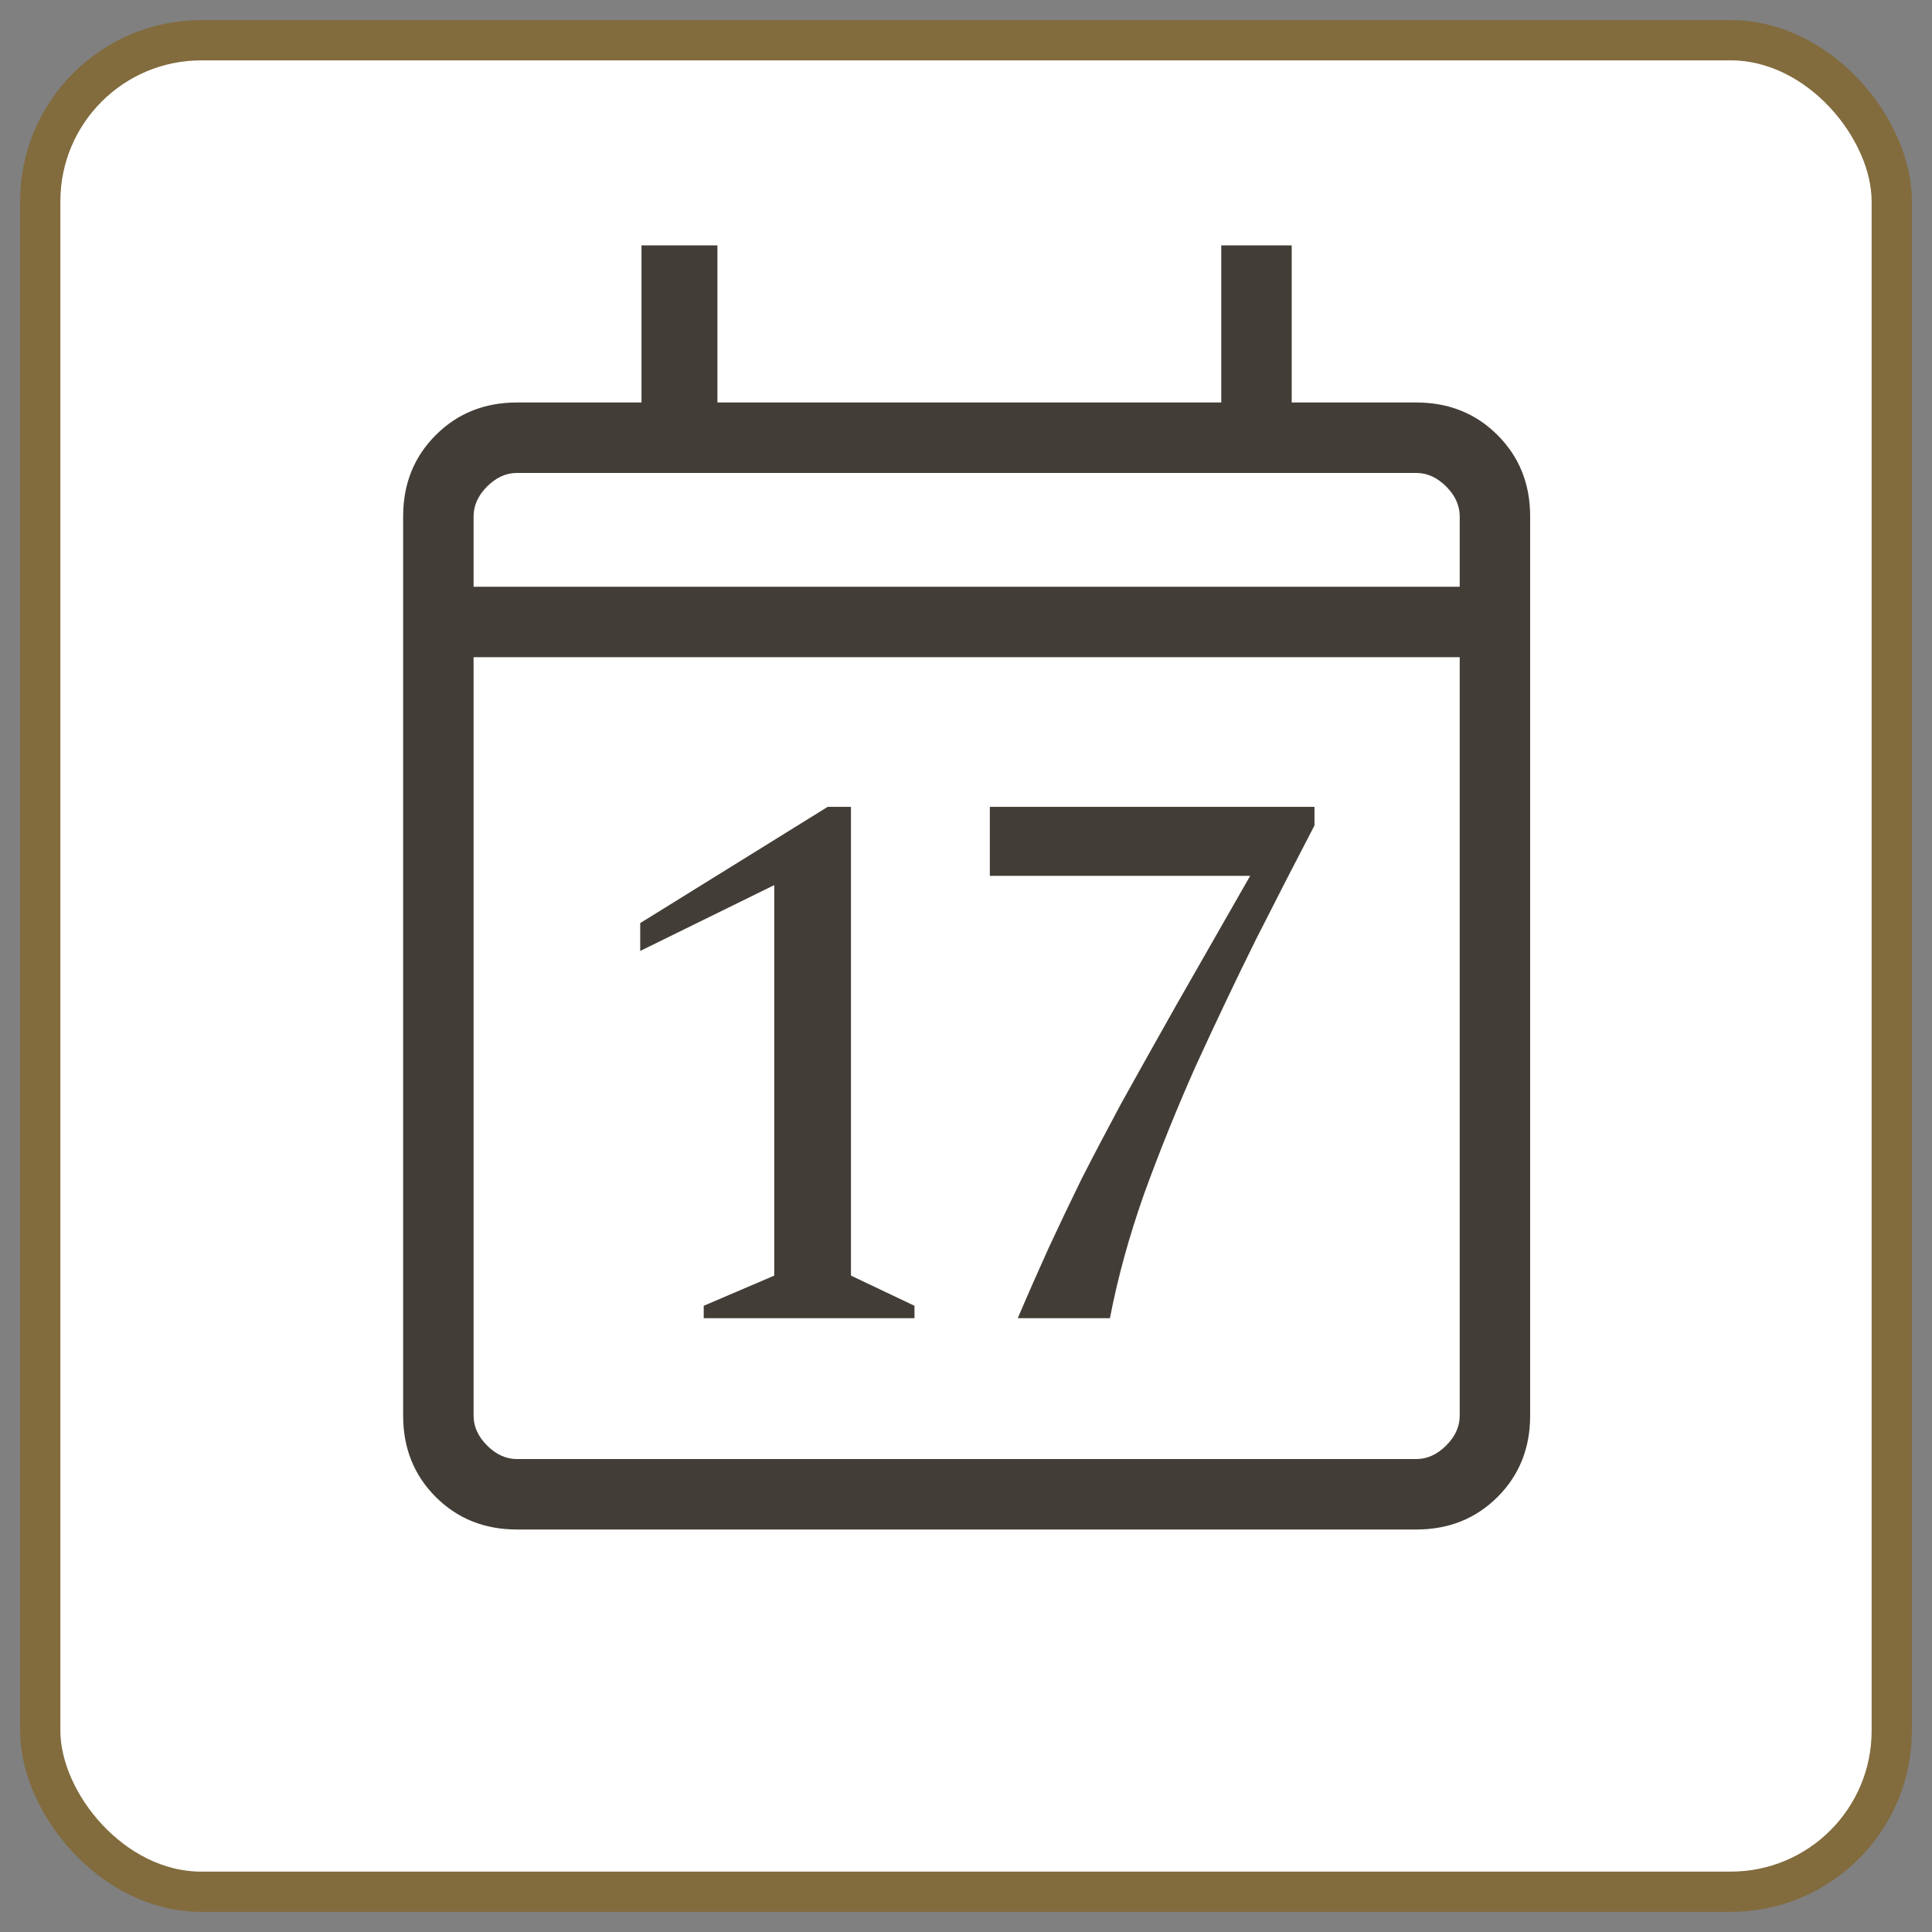 <svg width="26" height="26" viewBox="0 0 24 24" fill="none" xmlns="http://www.w3.org/2000/svg">
<rect x="0" y="0" width="24" height="24" fill="#808080" stroke="none"/>
<!-- 白の四角背景 -->
<rect x="0.5" y="0.5" width="23" height="23" rx="2" fill="#FFFFFF" stroke="#826B3D" stroke-width="0.5"/>
<!-- カレンダーアイコン (中央配置、少し縮小して余白確保) -->
<g transform="translate(1.5, 1.5)">
<path d="M4.921 17.5C4.519 17.5 4.182 17.365 3.913 17.096C3.643 16.826 3.508 16.489 3.508 16.087V4.914C3.508 4.511 3.643 4.175 3.913 3.905C4.182 3.635 4.519 3.5 4.921 3.5H6.469V1.548H7.412V3.5H13.671V1.548H14.546V3.5H16.094C16.497 3.5 16.833 3.635 17.103 3.905C17.373 4.175 17.508 4.511 17.508 4.914V16.087C17.508 16.489 17.373 16.826 17.103 17.096C16.833 17.365 16.497 17.5 16.094 17.5H4.921ZM4.921 16.625H16.094C16.229 16.625 16.352 16.569 16.465 16.457C16.577 16.345 16.633 16.221 16.633 16.087V6.664H4.383V16.087C4.383 16.221 4.439 16.345 4.551 16.457C4.663 16.569 4.787 16.625 4.921 16.625ZM4.383 5.789H16.633V4.914C16.633 4.779 16.577 4.656 16.465 4.543C16.352 4.431 16.229 4.375 16.094 4.375H4.921C4.787 4.375 4.663 4.431 4.551 4.543C4.439 4.656 4.383 4.779 4.383 4.914V5.789Z" fill="#423D36"/>
<path d="M7.242 14.875V14.721L8.118 14.346V9.495L6.453 10.313V9.967L8.782 8.523H9.071V14.346L9.86 14.721V14.875H7.242Z" fill="#423D36"/>
<path d="M11.143 14.875C11.277 14.561 11.406 14.269 11.528 14C11.656 13.724 11.791 13.441 11.932 13.153C12.079 12.864 12.246 12.546 12.432 12.2C12.625 11.853 12.849 11.452 13.106 10.997C13.369 10.535 13.677 9.996 14.03 9.38H10.796V8.523H14.829V8.754C14.598 9.197 14.354 9.672 14.098 10.178C13.847 10.685 13.6 11.205 13.356 11.738C13.119 12.27 12.904 12.803 12.711 13.335C12.525 13.862 12.384 14.375 12.288 14.875H11.143Z" fill="#423D36"/>
</g>
</svg>
